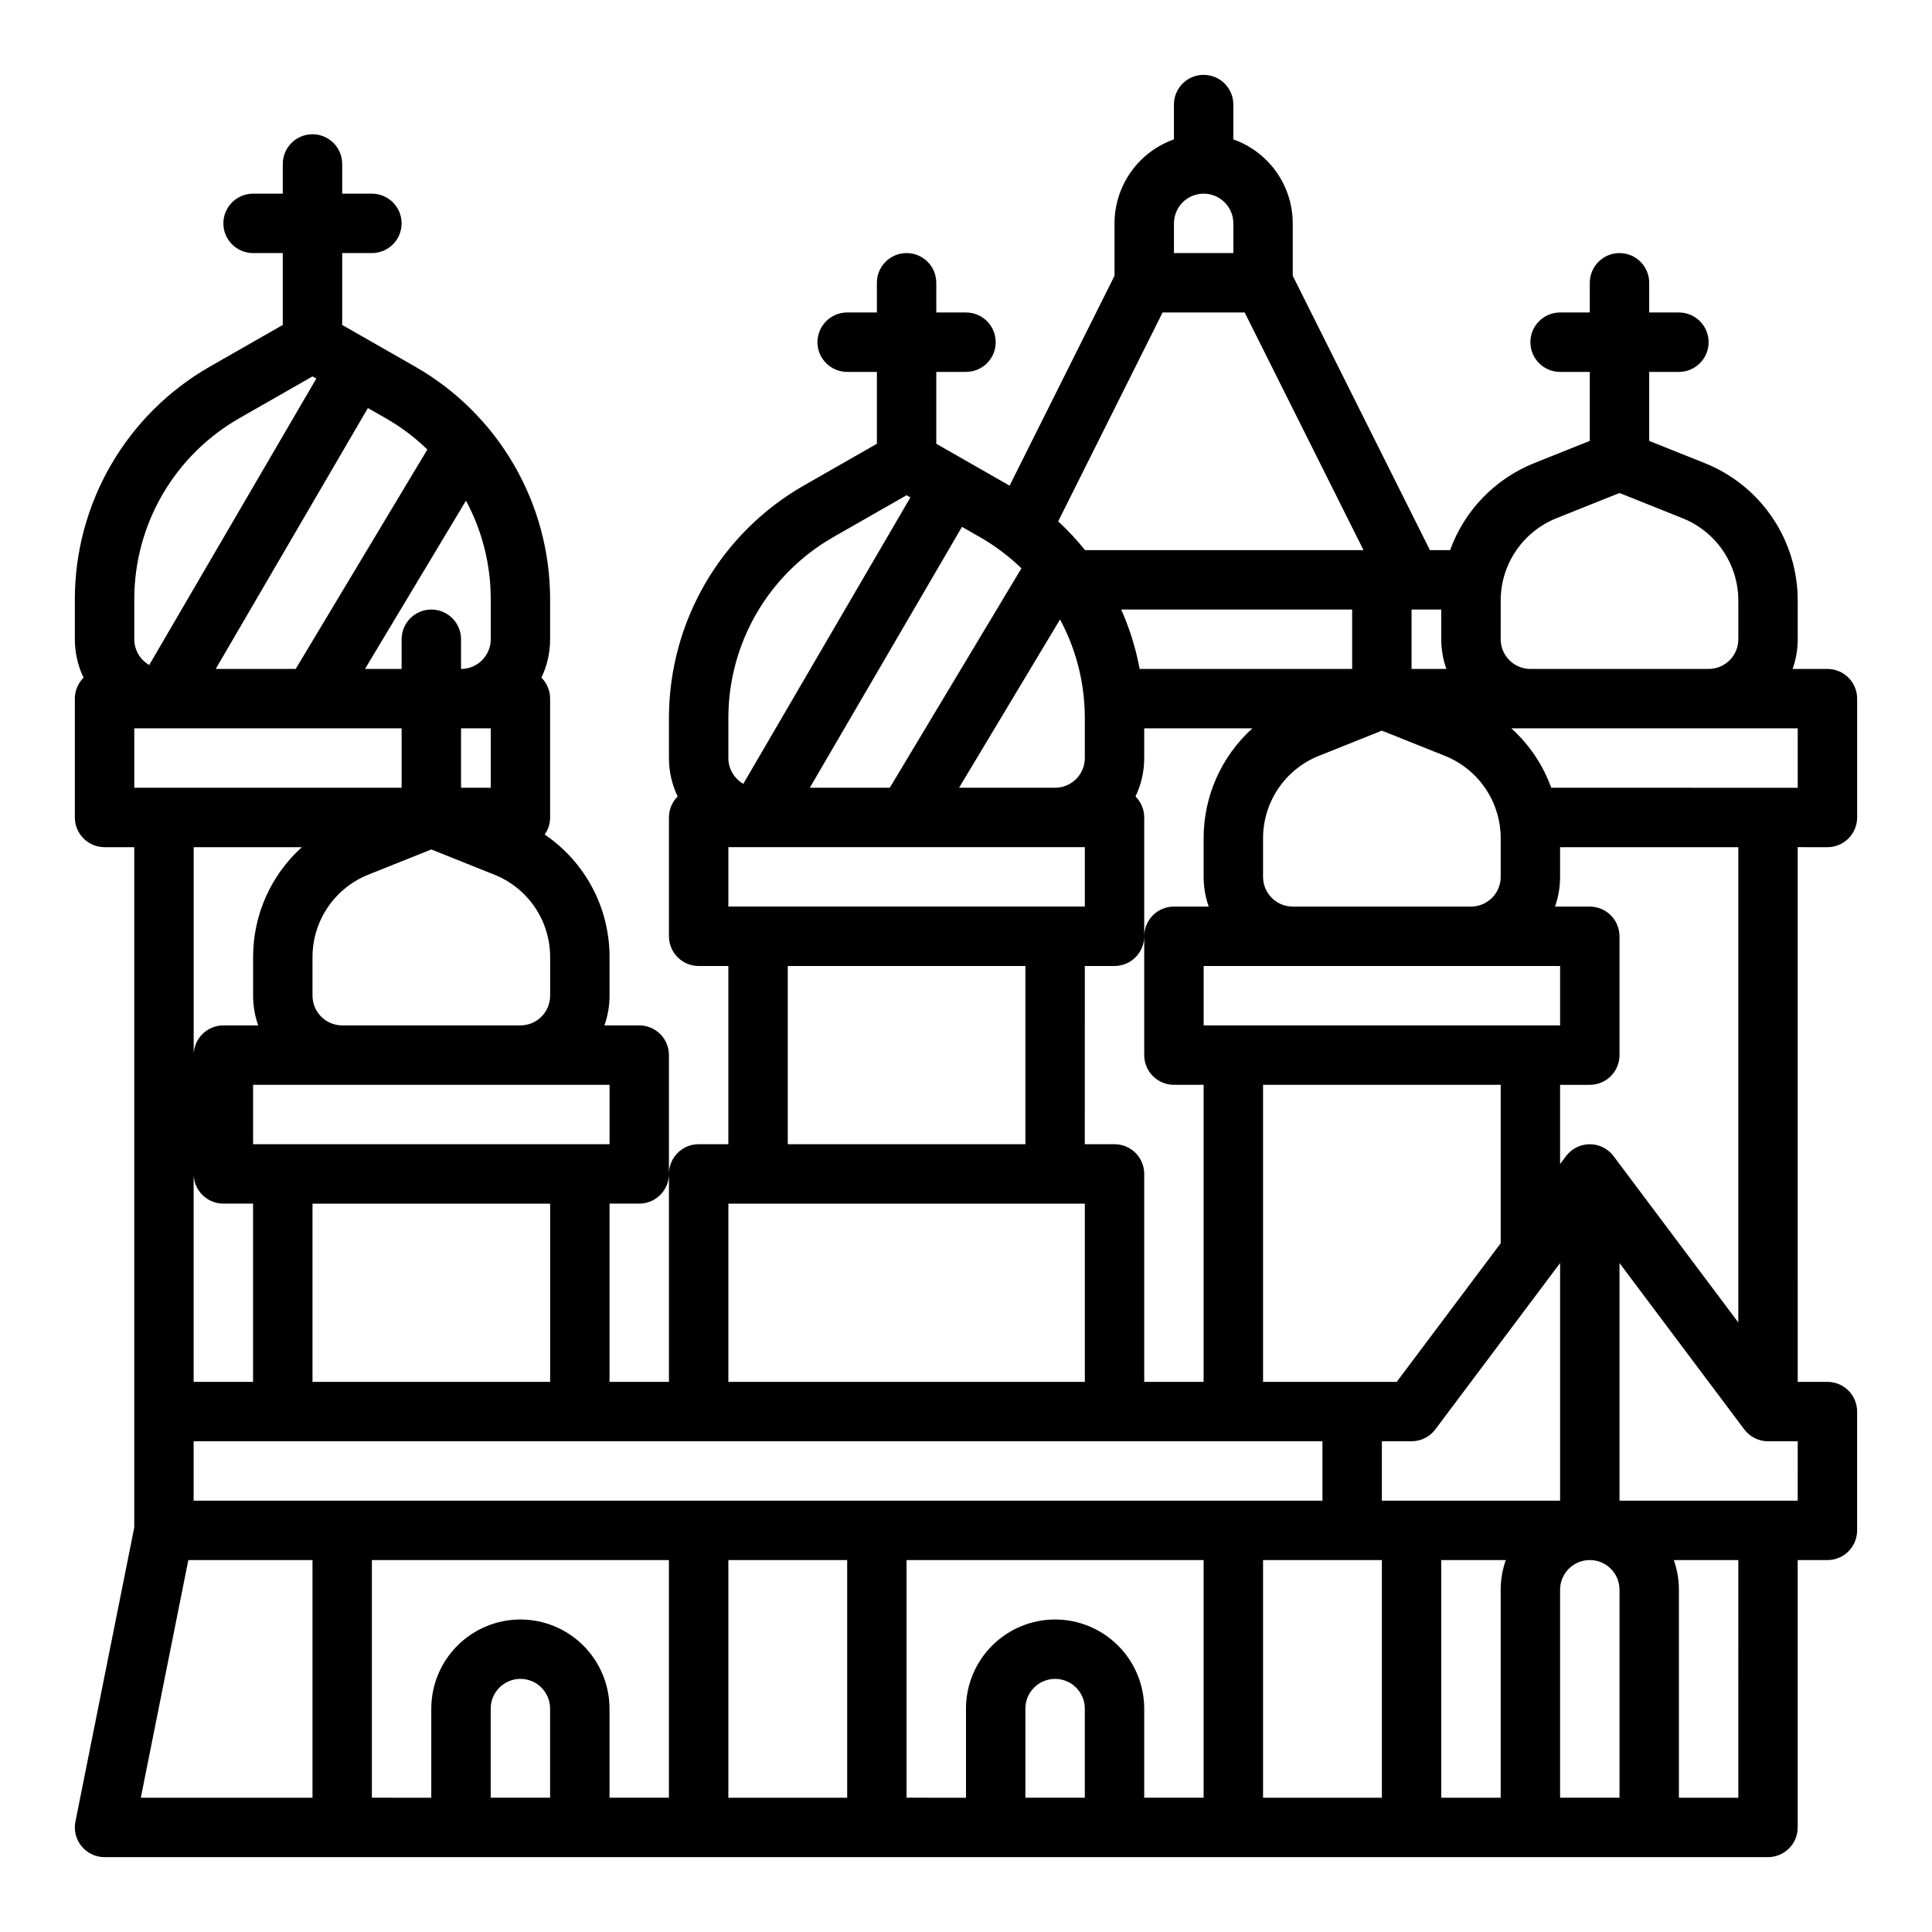 <?xml version="1.0" encoding="UTF-8"?>
<!-- Uploaded to: ICON Repo, www.iconrepo.com, Generator: ICON Repo Mixer Tools -->
<svg fill="#000000" width="800px" height="800px" version="1.1" viewBox="144 144 512 512" xmlns="http://www.w3.org/2000/svg">
 <path d="m628.29 368.51c2.086 0 4.09-0.832 5.566-2.309 1.473-1.477 2.305-3.477 2.305-5.566v-31.488c0-2.086-0.832-4.09-2.305-5.566-1.477-1.473-3.481-2.305-5.566-2.305h-9.227c0.895-2.527 1.355-5.188 1.352-7.871v-10.168c0.027-7.875-2.32-15.57-6.734-22.09-4.414-6.519-10.688-11.559-18.008-14.457l-14.617-5.848v-18.285h7.871c4.348 0 7.875-3.523 7.875-7.871s-3.527-7.875-7.875-7.875h-7.871v-7.871c0-4.348-3.523-7.871-7.871-7.871s-7.871 3.523-7.871 7.871v7.871h-7.875c-4.348 0-7.871 3.527-7.871 7.875s3.523 7.871 7.871 7.871h7.871v18.285l-14.617 5.848c-10.43 4.137-18.586 12.547-22.398 23.098h-5.352l-36.352-72.703v-13.887c-0.004-4.883-1.523-9.645-4.34-13.629-2.82-3.984-6.801-7-11.402-8.633v-9.227c0-4.348-3.523-7.875-7.871-7.875-4.348 0-7.875 3.527-7.875 7.875v9.227c-4.598 1.633-8.582 4.648-11.402 8.633-2.816 3.984-4.336 8.746-4.34 13.629v13.887l-27.809 55.621-0.02-0.012-19.406-11.09v-19.047h7.875c4.348 0 7.871-3.523 7.871-7.871s-3.523-7.875-7.871-7.875h-7.871l-0.004-7.871c0-4.348-3.523-7.871-7.871-7.871s-7.871 3.523-7.871 7.871v7.871h-7.871c-4.348 0-7.875 3.527-7.875 7.875s3.527 7.871 7.875 7.871h7.871v19.047l-19.406 11.09c-10.836 6.207-19.84 15.164-26.105 25.965-6.269 10.801-9.578 23.062-9.594 35.551v10.684c-0.004 3.523 0.785 7 2.309 10.176-1.48 1.473-2.309 3.481-2.309 5.566v31.488c0 2.09 0.832 4.09 2.305 5.566 1.477 1.477 3.481 2.309 5.566 2.309h7.871v47.23h-7.871c-4.348 0-7.871 3.523-7.871 7.871v55.105h-15.742v-47.23h7.871c2.086 0 4.09-0.832 5.566-2.309 1.477-1.477 2.305-3.477 2.305-5.566v-31.488c0-2.086-0.828-4.09-2.305-5.566-1.477-1.477-3.481-2.305-5.566-2.305h-9.227c0.898-2.527 1.355-5.191 1.355-7.871v-10.172c0.043-13.027-6.398-25.227-17.188-32.535 0.938-1.32 1.441-2.902 1.441-4.527v-31.488c0.004-2.086-0.828-4.094-2.309-5.566 1.523-3.176 2.312-6.652 2.309-10.176v-10.684c-0.016-12.488-3.324-24.75-9.59-35.551-6.269-10.801-15.273-19.758-26.105-25.965l-19.406-11.09v-19.047h7.871c4.348 0 7.871-3.523 7.871-7.871 0-4.348-3.523-7.875-7.871-7.875h-7.871v-7.871c0-4.348-3.527-7.871-7.875-7.871s-7.871 3.523-7.871 7.871v7.871h-7.871c-4.348 0-7.871 3.527-7.871 7.875 0 4.348 3.523 7.871 7.871 7.871h7.871v19.047l-19.406 11.09c-10.832 6.207-19.84 15.164-26.105 25.965-6.269 10.801-9.574 23.062-9.594 35.551v10.684c-0.004 3.523 0.785 7 2.309 10.176-1.477 1.477-2.309 3.481-2.309 5.566v31.488c0 2.09 0.832 4.09 2.309 5.566 1.477 1.477 3.477 2.309 5.566 2.309h7.871v180.28l-15.59 77.953c-0.465 2.312 0.133 4.711 1.629 6.535 1.496 1.824 3.731 2.883 6.09 2.883h440.83c2.09 0 4.09-0.832 5.566-2.305 1.477-1.477 2.305-3.481 2.305-5.566v-70.852h7.875c2.086 0 4.09-0.828 5.566-2.305 1.473-1.477 2.305-3.477 2.305-5.566v-31.488c0-2.086-0.832-4.09-2.305-5.566-1.477-1.477-3.481-2.305-5.566-2.305h-7.871l-0.004-141.7zm-7.871-15.742-65.324-0.004c-2.176-6.039-5.812-11.445-10.578-15.742h75.898zm-47.234 212.54v55.105l-15.746-0.004v-55.102c0-4.348 3.527-7.875 7.875-7.875s7.871 3.527 7.871 7.875zm-141.7 55.102h-15.746v-23.613c0-4.348 3.523-7.875 7.871-7.875 4.348 0 7.875 3.527 7.875 7.875zm-7.871-47.23h-0.004c-6.262 0.008-12.262 2.496-16.691 6.926-4.426 4.426-6.918 10.43-6.922 16.691v23.617l-15.746-0.004v-62.977h78.719v62.977h-15.742v-23.613c-0.008-6.262-2.496-12.266-6.926-16.691-4.426-4.43-10.43-6.918-16.691-6.926zm-133.83 47.23h-15.742v-23.613c0-4.348 3.523-7.875 7.871-7.875 4.348 0 7.871 3.527 7.871 7.875zm-7.871-47.23c-6.262 0.008-12.266 2.496-16.691 6.926-4.426 4.426-6.918 10.43-6.926 16.691v23.617l-15.742-0.004v-62.977h78.719v62.977h-15.742v-23.613c-0.008-6.262-2.5-12.266-6.926-16.691-4.426-4.43-10.43-6.918-16.691-6.926zm-86.594-62.977v-55.105c0 2.09 0.832 4.09 2.309 5.566 1.477 1.477 3.477 2.309 5.566 2.309h7.871v47.23zm299.14 15.742v15.742l-299.14 0.004v-15.746zm-55.105-78.719h-7.871l0.004-47.23h7.871c2.086 0 4.09-0.832 5.566-2.309 1.477-1.477 2.305-3.477 2.305-5.566v-31.488c0.004-2.086-0.828-4.094-2.309-5.566 1.523-3.176 2.312-6.652 2.309-10.176v-7.871h28.668c-8.258 7.453-12.957 18.066-12.922 29.188v10.172c-0.004 2.684 0.453 5.344 1.352 7.871h-9.227c-4.348 0-7.871 3.523-7.871 7.871v31.488c0 2.09 0.828 4.09 2.305 5.566 1.477 1.477 3.481 2.309 5.566 2.309h7.871v78.719h-15.742v-55.105c0-2.086-0.828-4.09-2.305-5.566-1.477-1.477-3.481-2.305-5.566-2.305zm-102.33-62.977v-15.742h94.465v15.742zm190.28-62.977h-9.227v-15.742h7.871v7.871c0 2.684 0.457 5.344 1.355 7.871zm-24.969 0h-56.312c-1.012-5.418-2.652-10.703-4.887-15.742h61.199zm-77.414-13.117v0.004c4.305 8.004 6.559 16.953 6.566 26.047v10.684c-0.008 4.344-3.527 7.867-7.875 7.871h-25.453zm-87.898 249.28h31.488v62.977h-31.488zm141.7 0h31.488v62.977h-31.488zm31.488-15.742v-15.746h7.871c2.481 0 4.812-1.164 6.297-3.148l33.062-44.082v62.977zm3.938-31.488h-35.426v-78.719h62.977v41.984zm-51.168-94.465v-15.742h94.465v15.742zm23.617-31.488h-0.004c-4.344-0.004-7.867-3.527-7.871-7.871v-10.172c-0.016-4.723 1.395-9.34 4.039-13.25 2.648-3.914 6.414-6.934 10.805-8.676l16.645-6.656 16.641 6.656c4.394 1.738 8.156 4.762 10.805 8.676 2.648 3.91 4.059 8.527 4.043 13.25v10.172c-0.004 4.344-3.527 7.867-7.871 7.871zm55.105-81.02-0.004 0.004c-0.016-4.727 1.391-9.344 4.039-13.254 2.648-3.914 6.414-6.934 10.805-8.676l16.645-6.656 16.641 6.656c4.394 1.742 8.156 4.762 10.805 8.676 2.648 3.91 4.059 8.527 4.043 13.254v10.168c-0.004 4.344-3.527 7.867-7.871 7.871h-47.234c-4.344-0.004-7.867-3.527-7.871-7.871zm-78.723-107.91c4.344 0.008 7.867 3.527 7.871 7.875v7.871h-15.746v-7.871c0.008-4.348 3.527-7.867 7.875-7.875zm-10.883 31.488h21.758l31.488 62.977h-73.801 0.004c-2.184-2.715-4.559-5.266-7.117-7.629zm-37.41 67.801-34.887 58.152h-21.195l40.332-69.141 4.789 2.738c3.984 2.281 7.668 5.055 10.965 8.254zm-77.66 39.598c0.012-9.715 2.582-19.25 7.457-27.652 4.875-8.398 11.879-15.363 20.305-20.195l19.469-11.121 1.008 0.574-44.281 75.902c-2.445-1.402-3.957-4.004-3.957-6.824zm15.742 65.789h62.977v47.23h-62.977zm-15.742 62.977h94.465v47.23h-94.465zm-47.23 47.23h-62.98v-47.23h62.977zm15.742-62.977h-94.465v-15.742h94.465zm-15.742-39.359h-0.004c-0.004 4.344-3.523 7.867-7.871 7.871h-47.23c-4.348-0.004-7.867-3.527-7.875-7.871v-10.172c-0.016-4.723 1.395-9.34 4.043-13.25 2.648-3.914 6.41-6.938 10.805-8.676l16.641-6.656 16.641 6.656h0.004c4.391 1.738 8.156 4.762 10.805 8.676 2.648 3.91 4.055 8.527 4.039 13.25zm-110.21-55.105v-15.742h70.848v15.742zm94.465-15.742v15.742h-7.871v-15.742zm0-23.617c-0.004 4.344-3.527 7.867-7.871 7.871v-7.871c0-4.348-3.527-7.871-7.875-7.871-4.348 0-7.871 3.523-7.871 7.871v7.871h-9.711l26.766-44.605v0.004c4.305 8.004 6.559 16.953 6.562 26.047zm-16.801-50.277-34.891 58.148h-21.195l40.332-69.141 4.789 2.738c3.988 2.281 7.672 5.055 10.965 8.254zm-77.664 39.594c0.012-9.715 2.586-19.25 7.461-27.652 4.875-8.398 11.879-15.363 20.305-20.195l19.465-11.121 1.008 0.574-44.281 75.902h0.004c-2.449-1.402-3.957-4.004-3.961-6.824zm44.41 65.789c-8.258 7.453-12.957 18.066-12.922 29.188v10.172c0 2.68 0.457 5.344 1.355 7.871h-9.227c-4.348 0-7.875 3.523-7.875 7.871v-55.102zm-30.086 188.93h32.906v62.977h-45.5zm332.04 0h17.102c-0.898 2.527-1.355 5.191-1.355 7.875v55.105l-15.746-0.004zm78.719 62.977h-15.742v-55.102c0.004-2.684-0.457-5.348-1.352-7.875h17.098zm15.742-78.719h-47.227v-62.977l33.062 44.082c1.484 1.984 3.82 3.148 6.297 3.148h7.871zm-15.742-47.23-33.062-44.082 0.004-0.004c-1.488-1.98-3.82-3.148-6.297-3.148-2.481 0-4.812 1.168-6.301 3.148l-1.574 2.098v-20.988h7.875c2.086 0 4.09-0.832 5.566-2.309 1.477-1.477 2.305-3.477 2.305-5.566v-31.488c0-2.086-0.828-4.09-2.305-5.566-1.477-1.477-3.481-2.305-5.566-2.305h-9.227c0.895-2.527 1.355-5.188 1.352-7.871v-7.871h47.23z"/>
</svg>